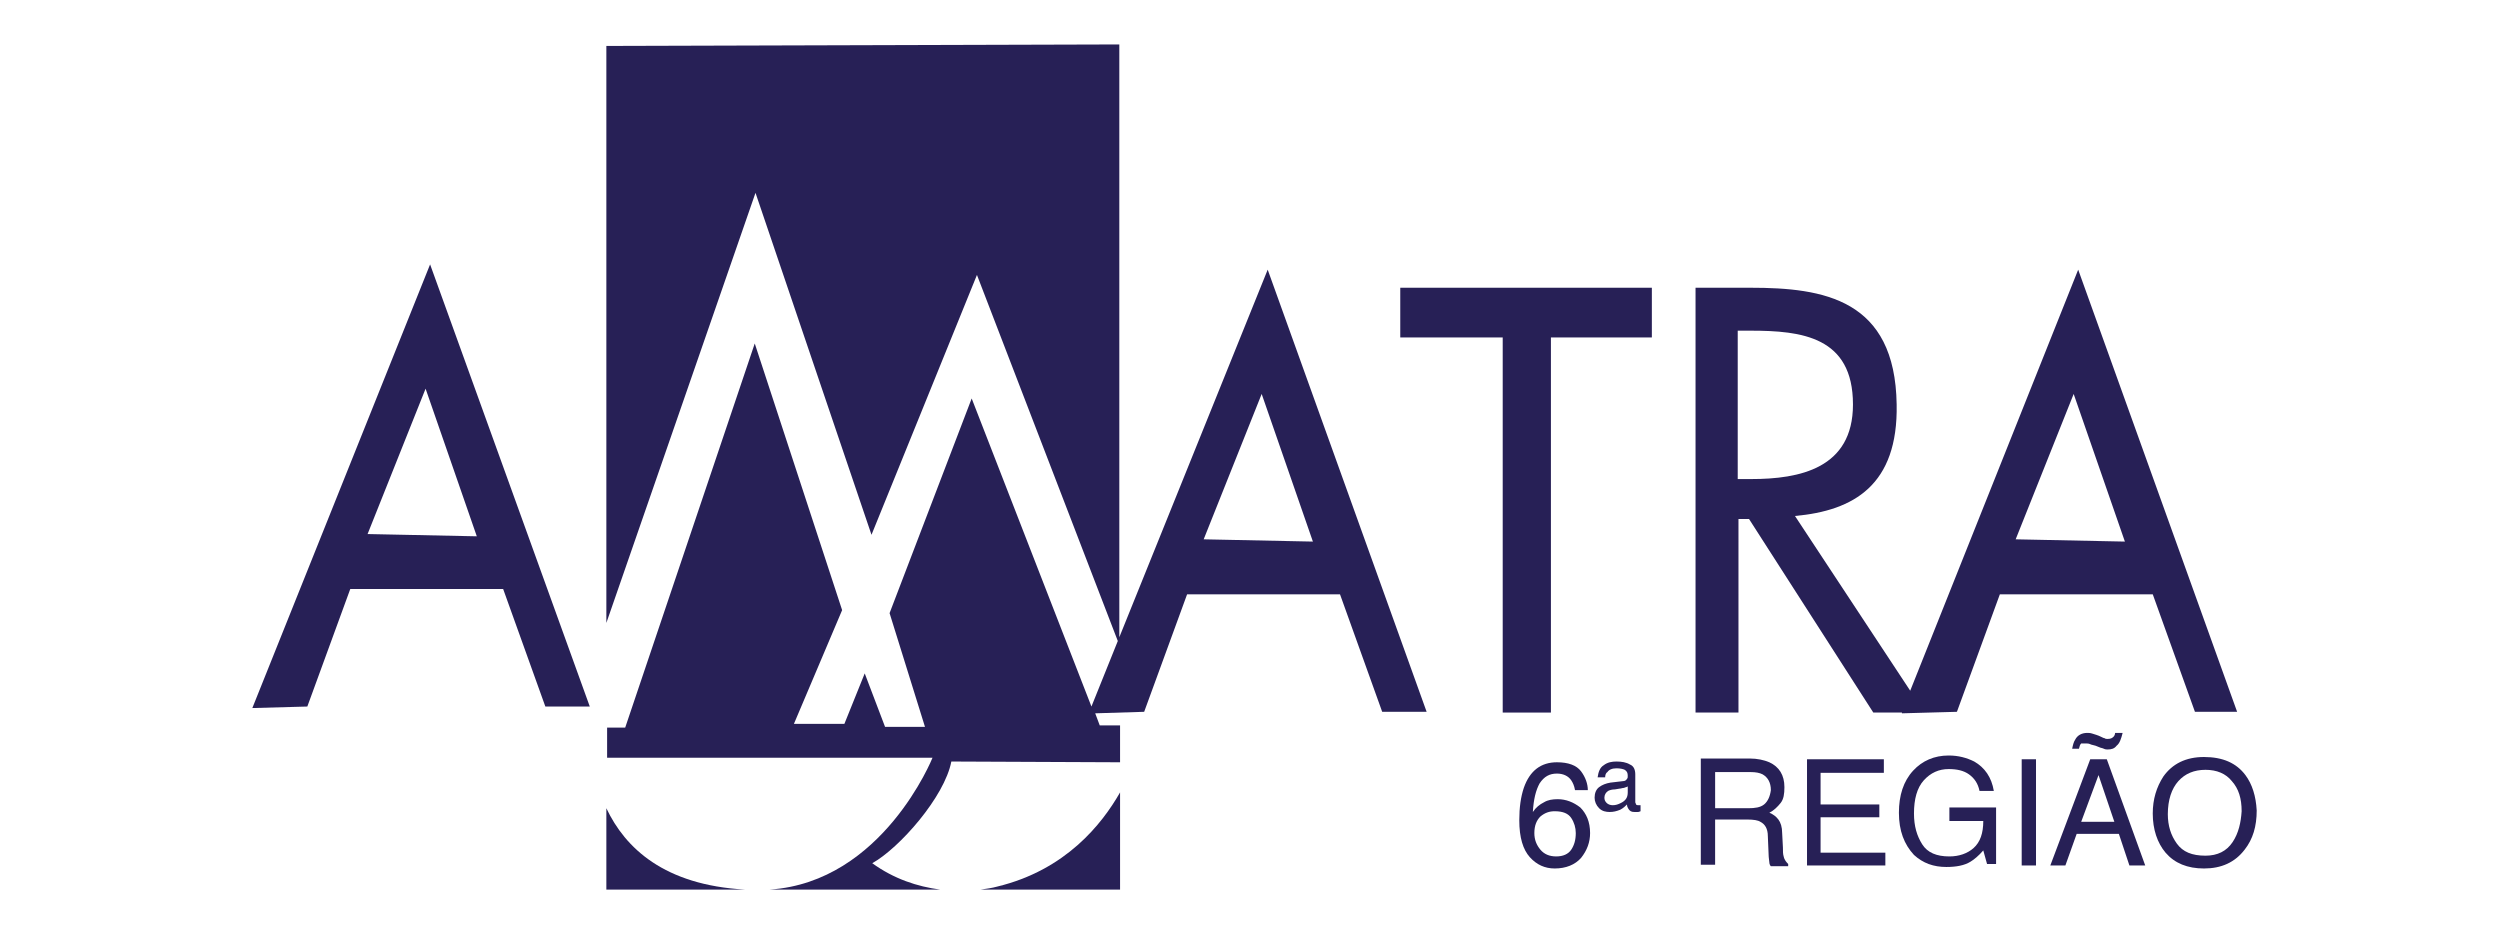 <?xml version="1.0" encoding="utf-8"?>
<!-- Generator: Adobe Illustrator 25.0.1, SVG Export Plug-In . SVG Version: 6.00 Build 0)  -->
<svg version="1.1" id="Camada_1" xmlns="http://www.w3.org/2000/svg" xmlns:xlink="http://www.w3.org/1999/xlink" x="0px" y="0px"
	 viewBox="0 0 331.9 123.9" style="enable-background:new 0 0 331.9 123.9;" xml:space="preserve">
<style type="text/css">
	.st0{fill:#272056;}
</style>
<g>
	<path class="st0" d="M33.5,94l7.3-0.2l5.7-15.6h20.3l5.6,15.6h5.9L57.1,35.1L33.5,94z M48.8,70.9l7.7-19.3l6.8,19.6L48.8,70.9z"/>
	<polygon class="st0" points="185.9,44.8 199.5,44.8 199.5,94.6 205.9,94.6 205.9,44.8 219.3,44.8 219.3,38.2 185.9,38.2 	"/>
	<path class="st0" d="M148.6,84.6V5.9L80.5,6.1v76.6l19.8-57.1L115.7,71l14-34.5l18.7,48.6l-3.5,8.7L129,52.9l-10.9,28.5l4.7,15.1
		h-5.3l-2.7-7.1l-2.7,6.7h-6.7l6.4-15.1l-11.6-35.4L83,96.6h-2.4v4h43.2c0,0-6.6,16.5-21.6,17.5h22.6c-3-0.4-6.1-1.4-9-3.5
		c3.6-2,9.6-8.8,10.5-13.5l22.4,0.1v-4.9h-2.7l-0.6-1.6l6.5-0.2l5.7-15.6h20.3l5.6,15.6h5.9l-21.1-58.7L148.6,84.6z M159.8,71.6
		l7.7-19.3l6.8,19.6L159.8,71.6z"/>
	<path class="st0" d="M297,94.5l-21.1-58.7l-22.3,55.9l-15.3-23.2c7.8-0.7,13.7-4.1,13.5-14.8c-0.2-14-9.7-15.5-19.4-15.5h-7.3v56.4
		h5.7V68.9h1.4l16.5,25.7h3.8l0,0.1l7.3-0.2l5.7-15.6h20.3l5.6,15.6H297z M230.7,63.6V43.9h1.7c6.8,0,13.6,0.8,13.6,9.8
		c0,8.5-7.1,9.9-13.5,9.9H230.7z M267.6,71.6l7.7-19.3l6.8,19.6L267.6,71.6z"/>
	<path class="st0" d="M217.5,106.9c-0.1,0-0.2,0-0.3-0.1c0-0.1-0.1-0.2-0.1-0.3v-3.7c0-0.6-0.2-1.1-0.7-1.3
		c-0.5-0.3-1.1-0.4-1.8-0.4c-0.6,0-1.2,0.1-1.7,0.5c-0.5,0.3-0.7,0.9-0.8,1.6h1c0-0.3,0.1-0.6,0.3-0.7c0.2-0.3,0.6-0.5,1.2-0.5
		c0.5,0,0.9,0.1,1.1,0.2c0.3,0.2,0.4,0.4,0.4,0.8c0,0.2,0,0.3-0.1,0.4c-0.1,0.2-0.3,0.3-0.5,0.3l-1.7,0.2c-0.6,0.1-1.1,0.3-1.5,0.6
		c-0.4,0.3-0.6,0.8-0.6,1.4c0,0.5,0.2,1,0.6,1.4c0.4,0.4,0.9,0.5,1.4,0.5c0.5,0,0.9-0.1,1.4-0.3c0.4-0.2,0.7-0.5,0.9-0.7
		c0,0.3,0.1,0.4,0.2,0.6c0.2,0.3,0.4,0.4,0.8,0.4c0.1,0,0.3,0,0.4,0c0.1,0,0.2,0,0.4-0.1v-0.8c-0.1,0-0.1,0-0.2,0
		C217.6,106.9,217.6,106.9,217.5,106.9z M216.1,105.2c0,0.7-0.3,1.1-0.9,1.4c-0.4,0.2-0.7,0.3-1.1,0.3c-0.3,0-0.6-0.1-0.8-0.3
		c-0.2-0.2-0.3-0.4-0.3-0.7c0-0.4,0.2-0.7,0.5-0.9c0.2-0.1,0.5-0.2,0.9-0.2l0.6-0.1c0.2,0,0.4-0.1,0.6-0.1c0.2-0.1,0.4-0.1,0.5-0.2
		V105.2z"/>
	<path class="st0" d="M209.8,107.2c-0.9-0.7-1.9-1.1-3-1.1c-0.7,0-1.3,0.1-1.8,0.4c-0.6,0.3-1.1,0.7-1.5,1.3
		c0.1-1.7,0.4-2.9,0.9-3.8c0.6-0.9,1.3-1.3,2.3-1.3c0.8,0,1.5,0.3,1.9,0.9c0.2,0.3,0.4,0.7,0.5,1.3h1.7c0-0.8-0.3-1.7-0.9-2.5
		c-0.6-0.8-1.7-1.2-3.2-1.2c-2.1,0-3.6,1.1-4.4,3.4c-0.4,1.2-0.6,2.6-0.6,4.3c0,2.3,0.5,3.9,1.4,4.9c0.9,1,2,1.5,3.3,1.5
		c1.5,0,2.7-0.5,3.5-1.4c0.8-1,1.2-2.1,1.2-3.3C211.1,109.1,210.6,108,209.8,107.2z M208.6,112.8c-0.4,0.6-1.1,0.9-2,0.9
		c-0.9,0-1.6-0.3-2.1-0.9c-0.5-0.6-0.8-1.3-0.8-2.2c0-1,0.3-1.7,0.8-2.2c0.6-0.5,1.2-0.7,1.9-0.7c1.1,0,1.8,0.3,2.2,0.9
		c0.4,0.6,0.6,1.3,0.6,2C209.2,111.5,209,112.2,208.6,112.8z"/>
	<path class="st0" d="M277.5,100.8l-5.3,14.1h2l1.5-4.2h5.6l1.4,4.2h2.1l-5.1-14.1H277.5z M276.3,109.1l2.3-6.2l2.1,6.2H276.3z"/>
	<path class="st0" d="M236.8,113.7c-0.1-0.3-0.1-0.7-0.1-1.2l-0.1-1.9c0-0.8-0.2-1.4-0.5-1.8c-0.3-0.4-0.7-0.7-1.2-0.9
		c0.6-0.3,1.1-0.8,1.5-1.3c0.4-0.5,0.5-1.2,0.5-2.1c0-1.6-0.7-2.7-2-3.3c-0.7-0.3-1.6-0.5-2.6-0.5h-6.5v14.1h1.9v-6h4.3
		c0.8,0,1.4,0.1,1.7,0.3c0.6,0.3,1,0.9,1,1.9l0.1,2.4c0,0.5,0.1,0.9,0.1,1.1c0,0.2,0.1,0.4,0.2,0.5h2.3v-0.3
		C237.2,114.5,236.9,114.2,236.8,113.7z M234.2,106.8c-0.5,0.4-1.2,0.5-2.1,0.5h-4.4v-4.8h4.7c0.7,0,1.2,0.1,1.6,0.3
		c0.7,0.4,1.1,1.1,1.1,2.1C235,105.7,234.7,106.4,234.2,106.8z"/>
	<path class="st0" d="M298.1,102.9c-1.2-1.6-3-2.4-5.5-2.4c-2.4,0-4.2,0.9-5.4,2.6c-0.9,1.4-1.4,3-1.4,4.9c0,2.1,0.6,3.9,1.7,5.2
		c1.2,1.4,2.9,2.1,5.1,2.1c2.3,0,4.1-0.8,5.4-2.5c1.1-1.4,1.6-3.1,1.6-5.2C299.5,105.7,299,104.1,298.1,102.9z M296.4,111.8
		c-0.8,1.2-2,1.8-3.6,1.8c-1.8,0-3-0.5-3.8-1.6c-0.8-1.1-1.2-2.4-1.2-3.9c0-1.9,0.5-3.4,1.4-4.4c0.9-1,2.1-1.5,3.6-1.5
		c1.5,0,2.7,0.5,3.5,1.5c0.9,1,1.3,2.3,1.3,4C297.5,109.2,297.2,110.6,296.4,111.8z"/>
	<path class="st0" d="M276.9,98.7c0.2,0,0.4,0,0.6,0.1c0.2,0.1,0.4,0.1,0.7,0.2l0.5,0.2c0.2,0.1,0.4,0.1,0.6,0.2
		c0.2,0.1,0.4,0.1,0.5,0.1c0.5,0,0.9-0.1,1.2-0.5c0.4-0.3,0.6-0.9,0.8-1.7h-1c0,0.2-0.1,0.4-0.2,0.5c-0.2,0.2-0.4,0.3-0.8,0.3
		c-0.1,0-0.3,0-0.4-0.1c-0.1,0-0.3-0.1-0.5-0.2c-0.4-0.2-0.8-0.3-1.1-0.4c-0.3-0.1-0.5-0.1-0.7-0.1c-0.7,0-1.3,0.3-1.6,0.9
		c-0.2,0.3-0.3,0.7-0.4,1.2h0.9c0.1-0.3,0.1-0.5,0.3-0.7C276.5,98.7,276.7,98.7,276.9,98.7z"/>
	<polygon class="st0" points="241.7,108.5 249.5,108.5 249.5,106.8 241.7,106.8 241.7,102.6 250.1,102.6 250.1,100.8 239.9,100.8 
		239.9,114.9 250.3,114.9 250.3,113.2 241.7,113.2 	"/>
	<path class="st0" d="M258.9,109h4.4c0,1.6-0.4,2.8-1.3,3.6c-0.8,0.7-1.9,1.1-3.2,1.1c-1.7,0-2.9-0.5-3.6-1.6
		c-0.7-1.1-1.1-2.4-1.1-4.1c0-1.9,0.4-3.4,1.3-4.4c0.9-1,2-1.5,3.3-1.5c1.1,0,2,0.2,2.7,0.7c0.7,0.5,1.2,1.2,1.4,2.2h1.9
		c-0.3-1.8-1.2-3.1-2.6-3.9c-1-0.5-2.1-0.8-3.4-0.8c-1.9,0-3.5,0.7-4.7,2c-1.3,1.4-1.9,3.3-1.9,5.6c0,2.4,0.7,4.2,2,5.6
		c1.2,1.1,2.6,1.6,4.3,1.6c1.3,0,2.4-0.2,3.2-0.7c0.5-0.3,1.1-0.8,1.7-1.5l0.5,1.8h1.2v-7.5h-6.2V109z"/>
	<rect x="268.4" y="100.8" class="st0" width="1.9" height="14.1"/>
	<path class="st0" d="M132.4,117.7c-0.7,0.2-1.5,0.3-2.2,0.4h18.5v-12.9C146.3,109.4,141.5,115.5,132.4,117.7z"/>
	<path class="st0" d="M80.5,107.3v10.8h18.4C88.2,117.5,83,112.6,80.5,107.3z"/>
</g>
</svg>
